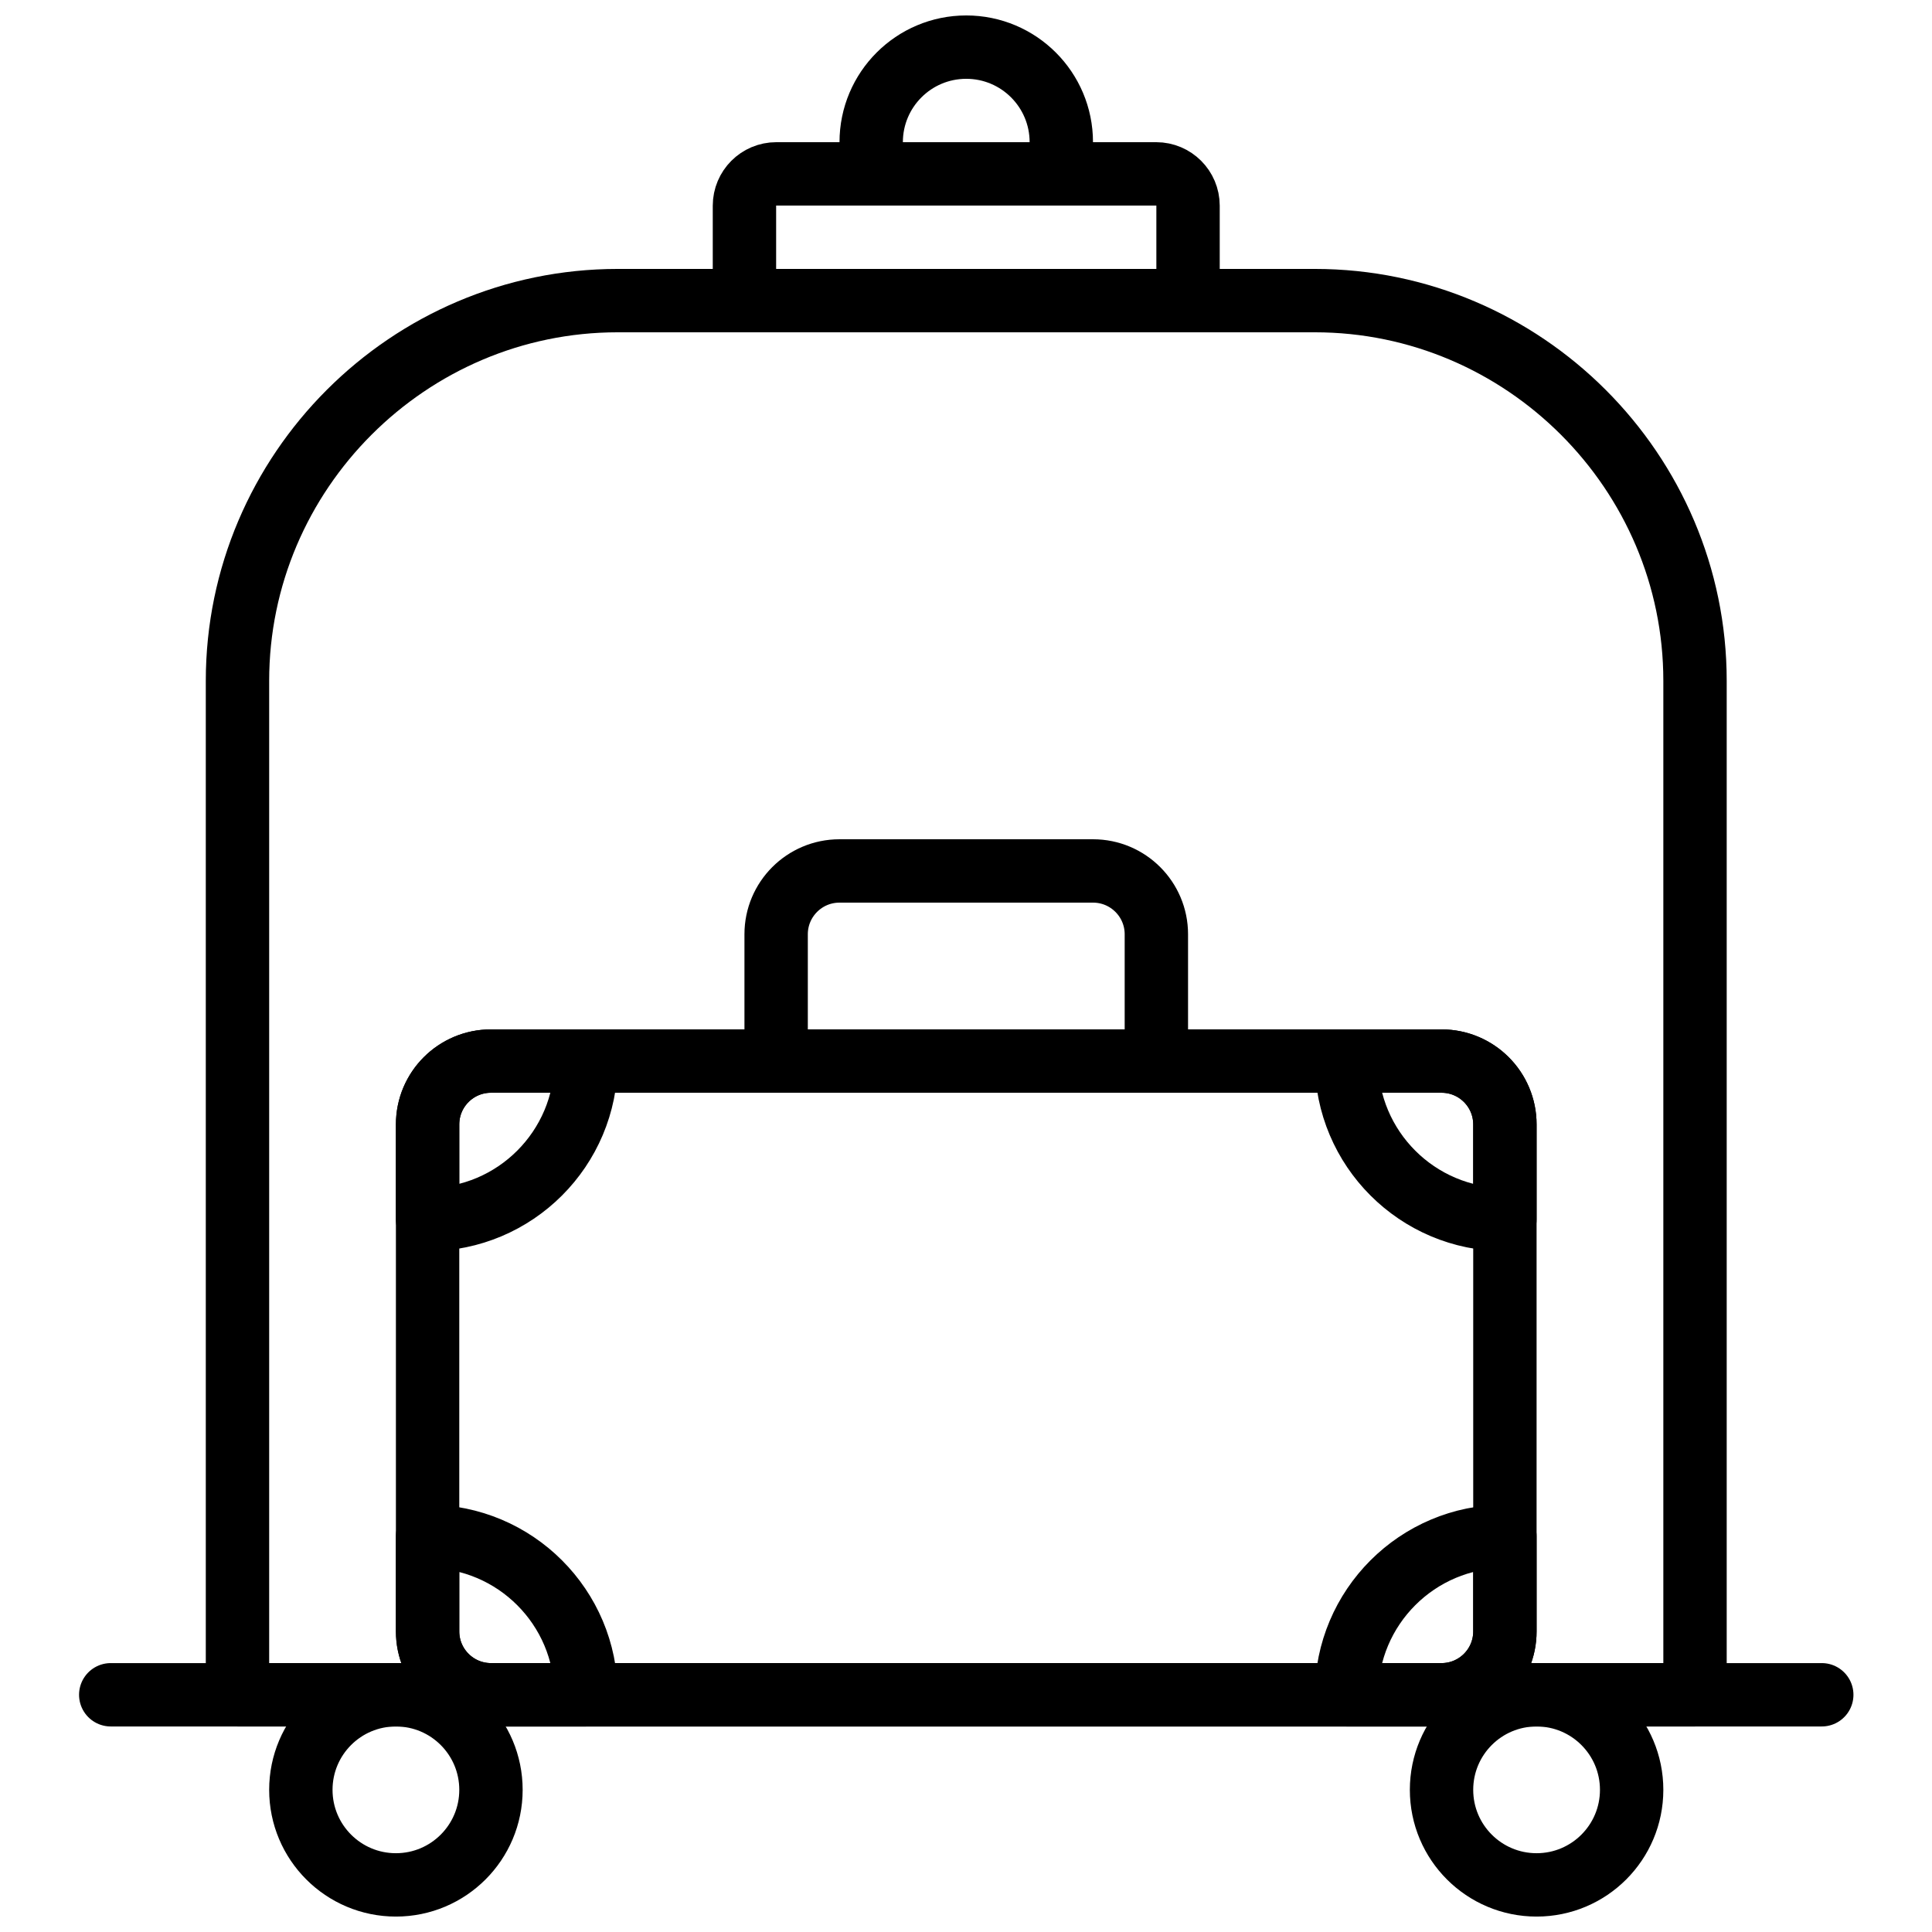 <?xml version="1.0" encoding="UTF-8"?>
<!-- Uploaded to: SVG Repo, www.svgrepo.com, Generator: SVG Repo Mixer Tools -->
<svg width="800px" height="800px" version="1.1" viewBox="144 144 512 512" xmlns="http://www.w3.org/2000/svg">
 <defs>
  <clipPath id="c">
   <path d="m148.09 498h221.91v153.9h-221.91z"/>
  </clipPath>
  <clipPath id="b">
   <path d="m431 498h220.9v153.9h-220.9z"/>
  </clipPath>
  <clipPath id="a">
   <path d="m366 148.09h68v50.906h-68z"/>
  </clipPath>
 </defs>
 <path transform="matrix(8.397 0 0 8.397 173.28 156.49)" d="m42.008 52h-30c-1.105 0-2-0.895-2-2v-16c0-1.105 0.895-2 2-2h30c1.105 0 2 0.895 2 2v16c0 1.105-0.895 2-2 2zm0 0" fill="none" stroke="#000000" stroke-linecap="round" stroke-linejoin="round" stroke-width="2"/>
 <path transform="matrix(8.397 0 0 8.397 173.28 156.49)" d="m10.008 37v-3c0-1.105 0.895-2 2-2h3c0 2.761-2.239 5-5 5zm0 0" fill="none" stroke="#000000" stroke-linecap="round" stroke-linejoin="round" stroke-width="2"/>
 <path transform="matrix(8.397 0 0 8.397 173.28 156.49)" d="m39.008 32h3c1.105 0 2 0.895 2 2v3c-2.761 0-5-2.239-5-5zm0 0" fill="none" stroke="#000000" stroke-linecap="round" stroke-linejoin="round" stroke-width="2"/>
 <path transform="matrix(8.397 0 0 8.397 173.28 156.49)" d="m44.008 47v3c0 1.105-0.895 2-2 2h-3c0-2.761 2.239-5 5-5zm0 0" fill="none" stroke="#000000" stroke-linecap="round" stroke-linejoin="round" stroke-width="2"/>
 <path transform="matrix(8.397 0 0 8.397 173.28 156.49)" d="m15.008 52h-2.999c-1.105 0-2.001-0.896-2.001-2.001v-2.999c2.761 0 5 2.239 5 5zm0 0" fill="none" stroke="#000000" stroke-linecap="round" stroke-linejoin="round" stroke-width="2"/>
 <g clip-path="url(#c)">
  <path transform="matrix(8.397 0 0 8.397 173.28 156.49)" d="m12.008 55c0-1.657-1.343-3-3-3-1.657 0-3 1.343-3 3 0 1.657 1.343 3 3 3 1.657 0 3-1.343 3-3z" fill="none" stroke="#000000" stroke-width="2"/>
 </g>
 <g clip-path="url(#b)">
  <path transform="matrix(8.397 0 0 8.397 173.28 156.49)" d="m48.008 55c0-1.657-1.343-3-3-3s-3 1.343-3 3c0 1.657 1.343 3 3 3s3-1.343 3-3z" fill="none" stroke="#000000" stroke-width="2"/>
 </g>
 <path transform="matrix(8.397 0 0 8.397 173.28 156.49)" d="m0.008 52h54" fill="none" stroke="#000000" stroke-linecap="round" stroke-linejoin="round" stroke-width="2"/>
 <path transform="matrix(8.397 0 0 8.397 173.28 156.49)" d="m4.008 20c0-6.6 5.4-12 12-12h22c6.6 0 12 5.4 12 12v32h-46zm0 0" fill="none" stroke="#000000" stroke-linecap="round" stroke-linejoin="round" stroke-width="2"/>
 <path transform="matrix(8.397 0 0 8.397 173.28 156.49)" d="m34.008 8h-14v-2.996c0-0.554 0.45-1.004 1.004-1.004h11.992c0.554 0 1.004 0.45 1.004 1.004zm0 0" fill="none" stroke="#000000" stroke-linecap="round" stroke-linejoin="round" stroke-width="2"/>
 <g clip-path="url(#a)">
  <path transform="matrix(8.397 0 0 8.397 173.28 156.49)" d="m30.008 4h-6v-1c0-1.657 1.343-3 3-3 1.657 0 3 1.343 3 3zm0 0" fill="none" stroke="#000000" stroke-linecap="round" stroke-linejoin="round" stroke-width="2"/>
 </g>
 <path transform="matrix(8.397 0 0 8.397 173.28 156.49)" d="m33.008 32h-12v-4.002c0-1.103 0.895-1.998 1.998-1.998h8.004c1.103 0 1.998 0.895 1.998 1.998zm0 0" fill="none" stroke="#000000" stroke-linecap="round" stroke-linejoin="round" stroke-width="2"/>
</svg>